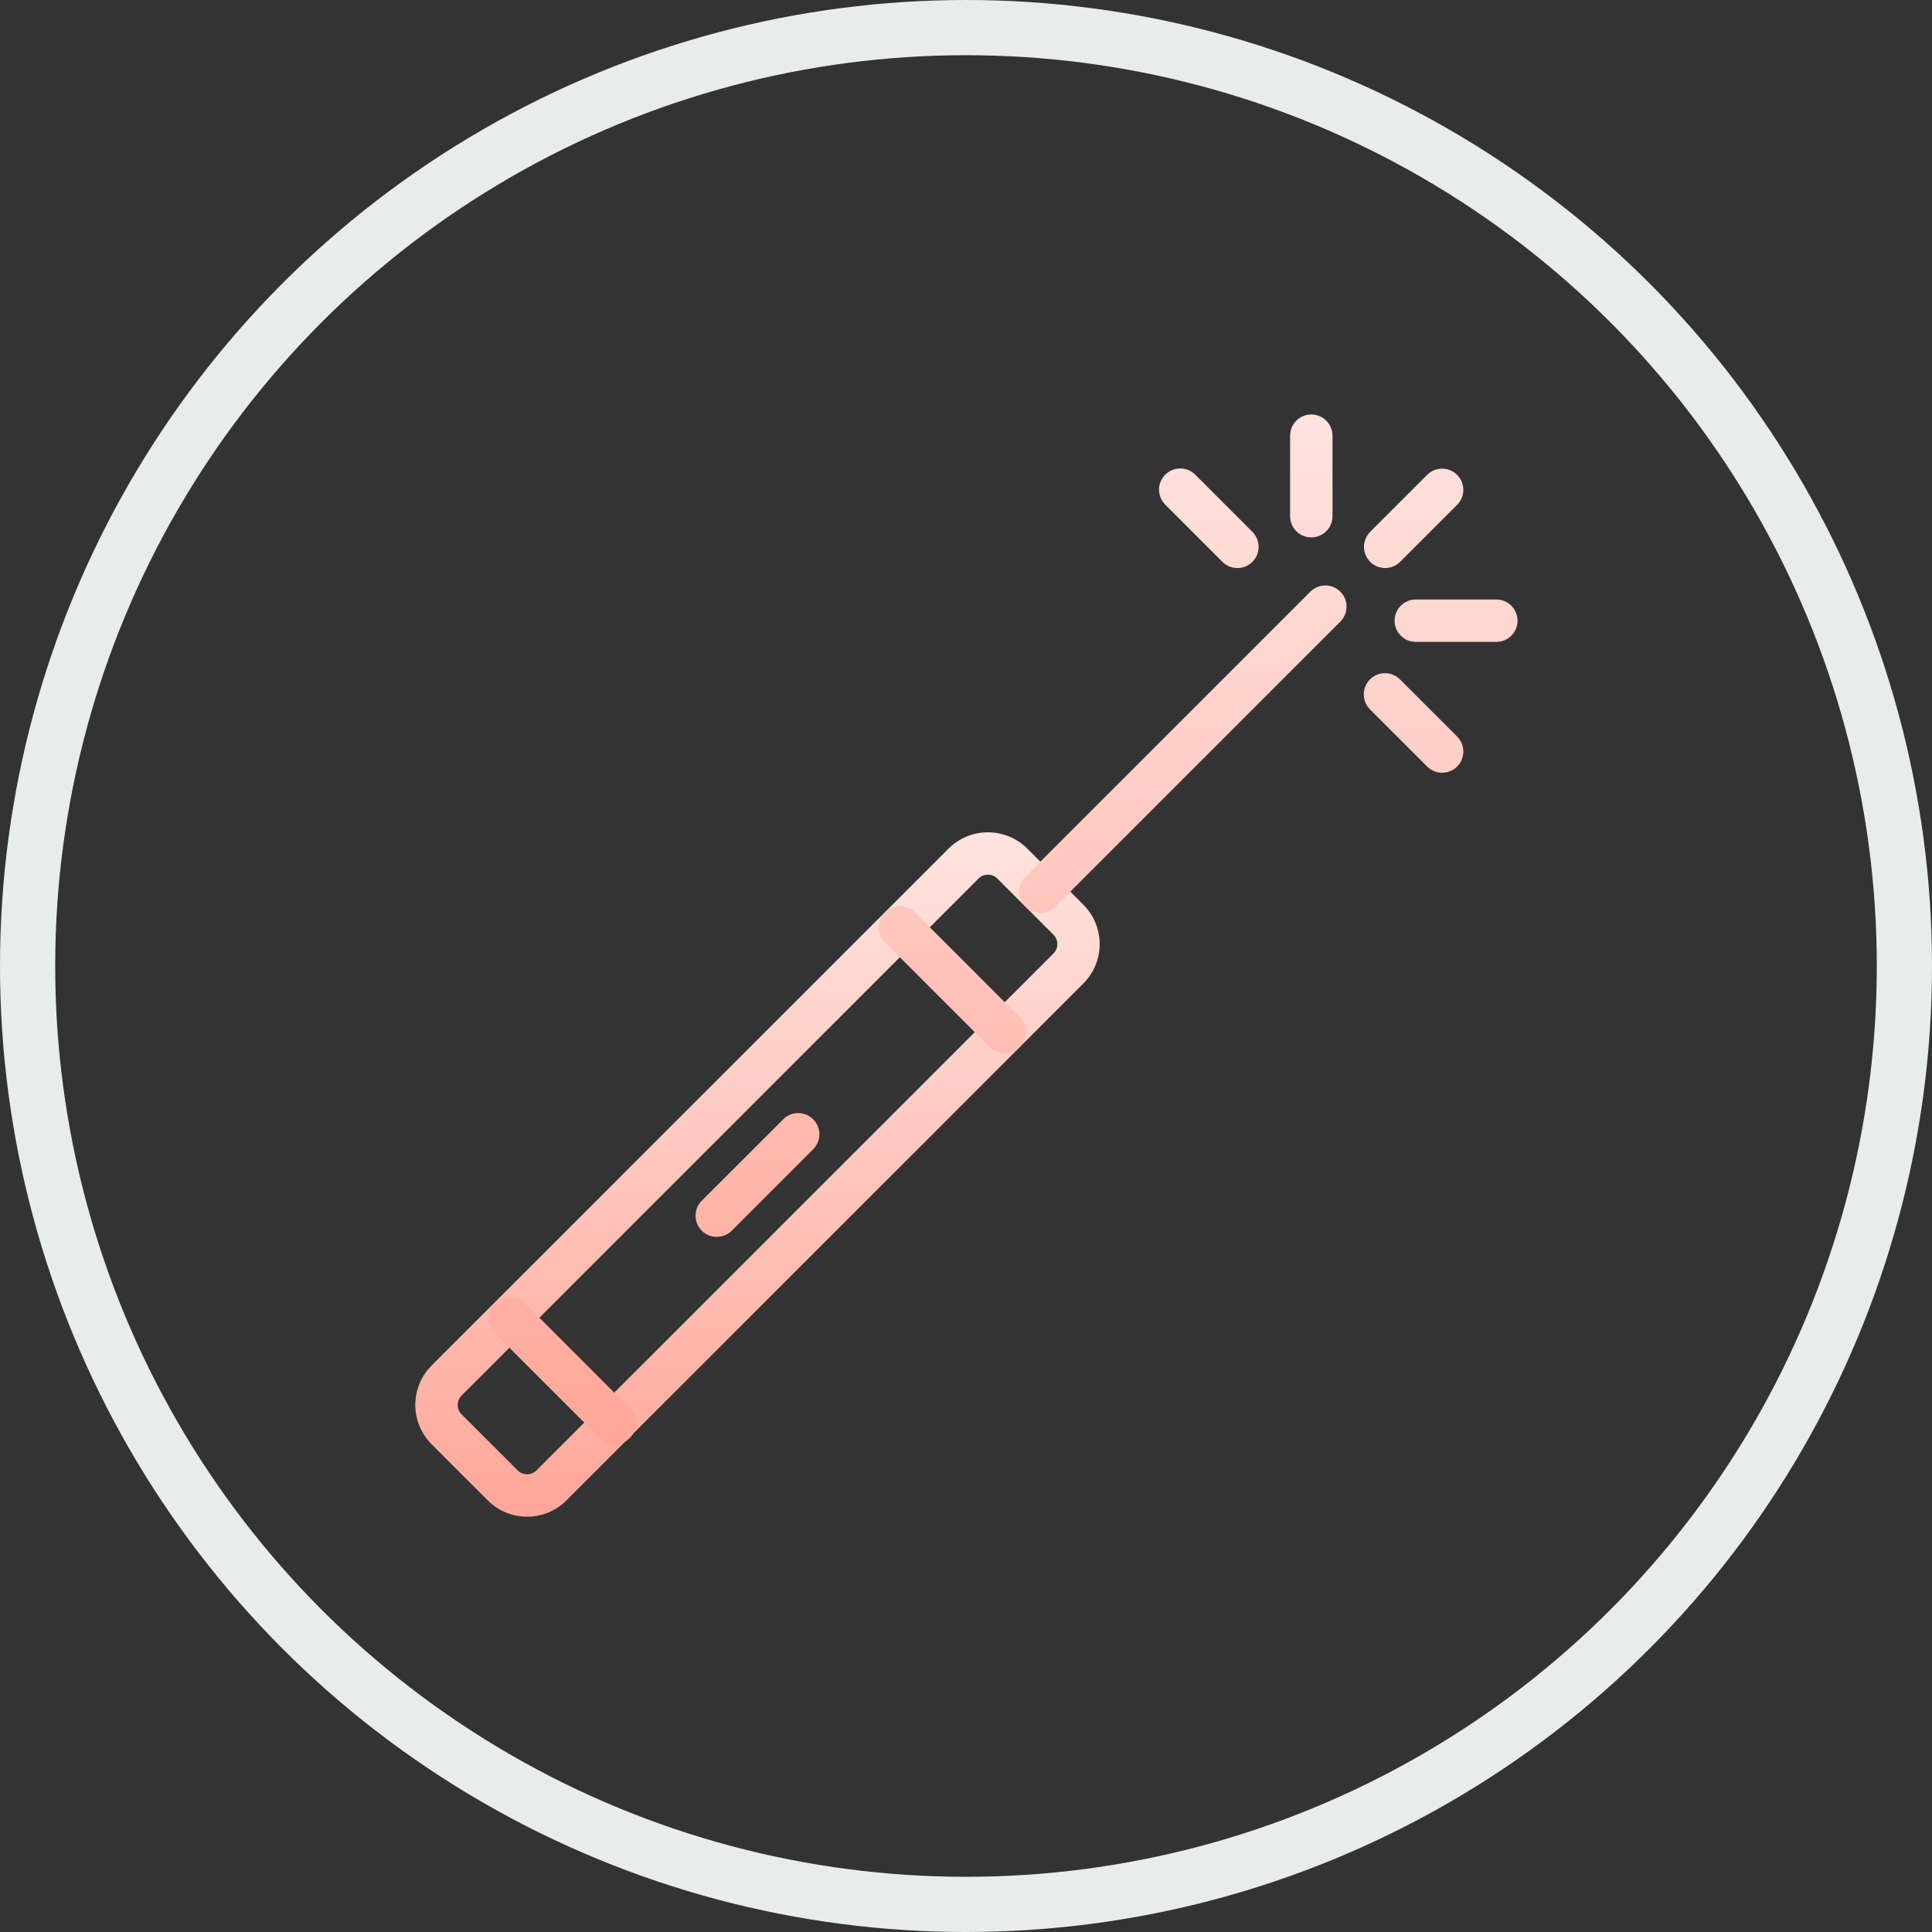 <?xml version="1.0" encoding="UTF-8"?> <svg xmlns="http://www.w3.org/2000/svg" width="70" height="70" viewBox="0 0 70 70" fill="none"><rect x="0" y="0" width="70" height="70" fill="#333333" stroke="none"/> <g clip-path="url(#clip0_149_424)"> <circle cx="35" cy="35" r="34" stroke="#E8EDEB" stroke-width="2"></circle> <path d="M19.097 54.953C18.832 54.953 18.57 54.901 18.325 54.8C18.081 54.698 17.859 54.55 17.672 54.362V54.362L15.638 52.328C15.451 52.141 15.302 51.919 15.201 51.674C15.099 51.429 15.047 51.166 15.047 50.901C15.047 50.636 15.099 50.374 15.201 50.129C15.302 49.885 15.451 49.662 15.638 49.475L34.367 30.747C34.555 30.56 34.777 30.411 35.022 30.309C35.267 30.208 35.529 30.156 35.794 30.156C36.059 30.156 36.321 30.208 36.566 30.309C36.811 30.411 37.033 30.56 37.221 30.747L39.253 32.78C39.631 33.158 39.843 33.671 39.843 34.206C39.843 34.741 39.631 35.254 39.253 35.633L20.523 54.362C20.336 54.55 20.114 54.699 19.869 54.8C19.624 54.902 19.362 54.953 19.097 54.953ZM18.756 53.276C18.847 53.366 18.969 53.417 19.097 53.417C19.225 53.417 19.347 53.366 19.438 53.276L38.168 34.547C38.213 34.502 38.249 34.449 38.273 34.39C38.297 34.332 38.31 34.269 38.31 34.206C38.31 34.143 38.297 34.08 38.273 34.022C38.249 33.963 38.213 33.91 38.168 33.865L36.135 31.832C36.09 31.787 36.037 31.752 35.979 31.727C35.92 31.703 35.858 31.69 35.794 31.69C35.731 31.69 35.668 31.703 35.61 31.727C35.551 31.752 35.498 31.787 35.454 31.832L16.724 50.563C16.634 50.653 16.584 50.776 16.584 50.903C16.584 51.031 16.634 51.153 16.724 51.244L18.756 53.276V53.276Z" fill="url(#paint0_linear_149_424)"></path> <path d="M37.694 33.074C37.542 33.074 37.393 33.029 37.267 32.945C37.141 32.861 37.042 32.741 36.984 32.6C36.926 32.46 36.911 32.306 36.94 32.157C36.97 32.008 37.043 31.871 37.15 31.763L47.463 21.451C47.533 21.377 47.618 21.318 47.712 21.277C47.806 21.236 47.907 21.214 48.01 21.212C48.112 21.211 48.214 21.23 48.309 21.269C48.404 21.308 48.49 21.365 48.562 21.437C48.635 21.51 48.692 21.596 48.731 21.691C48.769 21.786 48.789 21.888 48.787 21.99C48.786 22.093 48.764 22.194 48.723 22.288C48.682 22.382 48.623 22.467 48.548 22.537L38.236 32.85C38.093 32.993 37.897 33.074 37.694 33.074ZM36.402 38.165C36.302 38.165 36.202 38.145 36.108 38.106C36.015 38.068 35.931 38.011 35.859 37.94L32.06 34.141C31.916 33.997 31.835 33.801 31.835 33.598C31.835 33.394 31.916 33.199 32.06 33.054C32.204 32.91 32.399 32.83 32.603 32.83C32.807 32.83 33.002 32.91 33.146 33.054L36.945 36.854C37.053 36.961 37.126 37.098 37.155 37.247C37.185 37.396 37.17 37.55 37.112 37.691C37.054 37.831 36.955 37.951 36.829 38.035C36.703 38.12 36.554 38.164 36.402 38.165ZM22.271 52.328C22.068 52.328 21.872 52.247 21.728 52.103L17.929 48.304C17.785 48.16 17.704 47.965 17.704 47.761C17.704 47.557 17.785 47.361 17.929 47.217C18.073 47.073 18.269 46.992 18.473 46.992C18.676 46.992 18.872 47.073 19.016 47.217L22.815 51.017C22.923 51.124 22.996 51.261 23.026 51.41C23.055 51.559 23.04 51.714 22.982 51.854C22.924 51.995 22.825 52.115 22.698 52.199C22.572 52.283 22.423 52.328 22.271 52.328V52.328ZM25.969 44.815C25.817 44.815 25.668 44.77 25.542 44.685C25.416 44.601 25.318 44.481 25.259 44.341C25.201 44.201 25.186 44.046 25.216 43.897C25.245 43.748 25.319 43.611 25.426 43.504L28.363 40.568C28.433 40.494 28.518 40.434 28.612 40.393C28.706 40.352 28.807 40.33 28.91 40.329C29.012 40.328 29.114 40.347 29.209 40.386C29.304 40.424 29.39 40.481 29.463 40.554C29.535 40.626 29.593 40.713 29.631 40.808C29.67 40.903 29.689 41.004 29.688 41.107C29.686 41.209 29.665 41.31 29.623 41.404C29.582 41.498 29.523 41.583 29.449 41.654L26.512 44.591C26.367 44.735 26.172 44.815 25.969 44.815V44.815ZM50.187 20.581C50.035 20.581 49.887 20.536 49.76 20.451C49.634 20.367 49.535 20.247 49.477 20.107C49.419 19.966 49.404 19.812 49.434 19.663C49.464 19.514 49.537 19.377 49.644 19.269L51.708 17.205C51.852 17.061 52.048 16.98 52.251 16.98C52.455 16.98 52.65 17.061 52.794 17.205C52.938 17.349 53.019 17.545 53.019 17.748C53.019 17.952 52.938 18.148 52.794 18.292L50.73 20.356C50.659 20.427 50.575 20.484 50.481 20.523C50.388 20.561 50.288 20.581 50.187 20.581V20.581ZM54.215 23.257H51.296C51.092 23.257 50.897 23.176 50.753 23.032C50.609 22.888 50.528 22.693 50.528 22.489C50.528 22.286 50.609 22.09 50.753 21.946C50.897 21.802 51.092 21.721 51.296 21.721H54.215C54.419 21.721 54.614 21.802 54.758 21.946C54.902 22.09 54.983 22.286 54.983 22.489C54.983 22.693 54.902 22.888 54.758 23.032C54.614 23.176 54.419 23.257 54.215 23.257ZM52.252 27.998C52.151 27.998 52.051 27.979 51.958 27.94C51.864 27.901 51.78 27.845 51.709 27.773L49.645 25.709C49.572 25.638 49.514 25.553 49.474 25.46C49.434 25.366 49.413 25.265 49.412 25.164C49.411 25.062 49.431 24.961 49.469 24.867C49.508 24.773 49.565 24.687 49.637 24.615C49.709 24.543 49.794 24.486 49.889 24.448C49.983 24.409 50.084 24.39 50.186 24.39C50.288 24.391 50.388 24.412 50.482 24.452C50.575 24.492 50.66 24.55 50.731 24.623L52.795 26.687C52.902 26.795 52.975 26.932 53.005 27.081C53.035 27.23 53.019 27.384 52.961 27.524C52.903 27.665 52.804 27.785 52.678 27.869C52.552 27.953 52.404 27.998 52.252 27.998ZM44.834 20.581C44.733 20.581 44.633 20.561 44.54 20.523C44.447 20.484 44.362 20.427 44.291 20.356L42.227 18.292C42.154 18.221 42.096 18.136 42.056 18.042C42.016 17.949 41.995 17.848 41.994 17.746C41.993 17.645 42.013 17.544 42.051 17.449C42.09 17.355 42.147 17.27 42.219 17.198C42.291 17.126 42.377 17.069 42.471 17.03C42.565 16.991 42.666 16.972 42.768 16.973C42.869 16.973 42.97 16.994 43.064 17.034C43.157 17.074 43.242 17.132 43.313 17.205L45.377 19.269C45.484 19.377 45.558 19.514 45.587 19.663C45.617 19.812 45.602 19.966 45.544 20.107C45.486 20.247 45.387 20.367 45.261 20.451C45.135 20.536 44.986 20.581 44.834 20.581V20.581ZM47.511 19.472C47.307 19.472 47.112 19.391 46.968 19.247C46.824 19.103 46.743 18.908 46.743 18.704V15.785C46.743 15.581 46.824 15.386 46.968 15.242C47.112 15.098 47.307 15.017 47.511 15.017C47.714 15.017 47.91 15.098 48.054 15.242C48.198 15.386 48.279 15.581 48.279 15.785V18.704C48.279 18.908 48.198 19.103 48.054 19.247C47.91 19.391 47.714 19.472 47.511 19.472Z" fill="url(#paint1_linear_149_424)"></path> </g> <defs> <linearGradient id="paint0_linear_149_424" x1="27.445" y1="30.156" x2="27.445" y2="54.953" gradientUnits="userSpaceOnUse"> <stop stop-color="#FFE3DF"></stop> <stop offset="1" stop-color="#FFA799"></stop> </linearGradient> <linearGradient id="paint1_linear_149_424" x1="36.344" y1="15.017" x2="36.344" y2="52.328" gradientUnits="userSpaceOnUse"> <stop stop-color="#FFE3DF"></stop> <stop offset="1" stop-color="#FFA799"></stop> </linearGradient> <clipPath id="clip0_149_424"> <rect width="70" height="70" fill="white"></rect> </clipPath> </defs> </svg> 